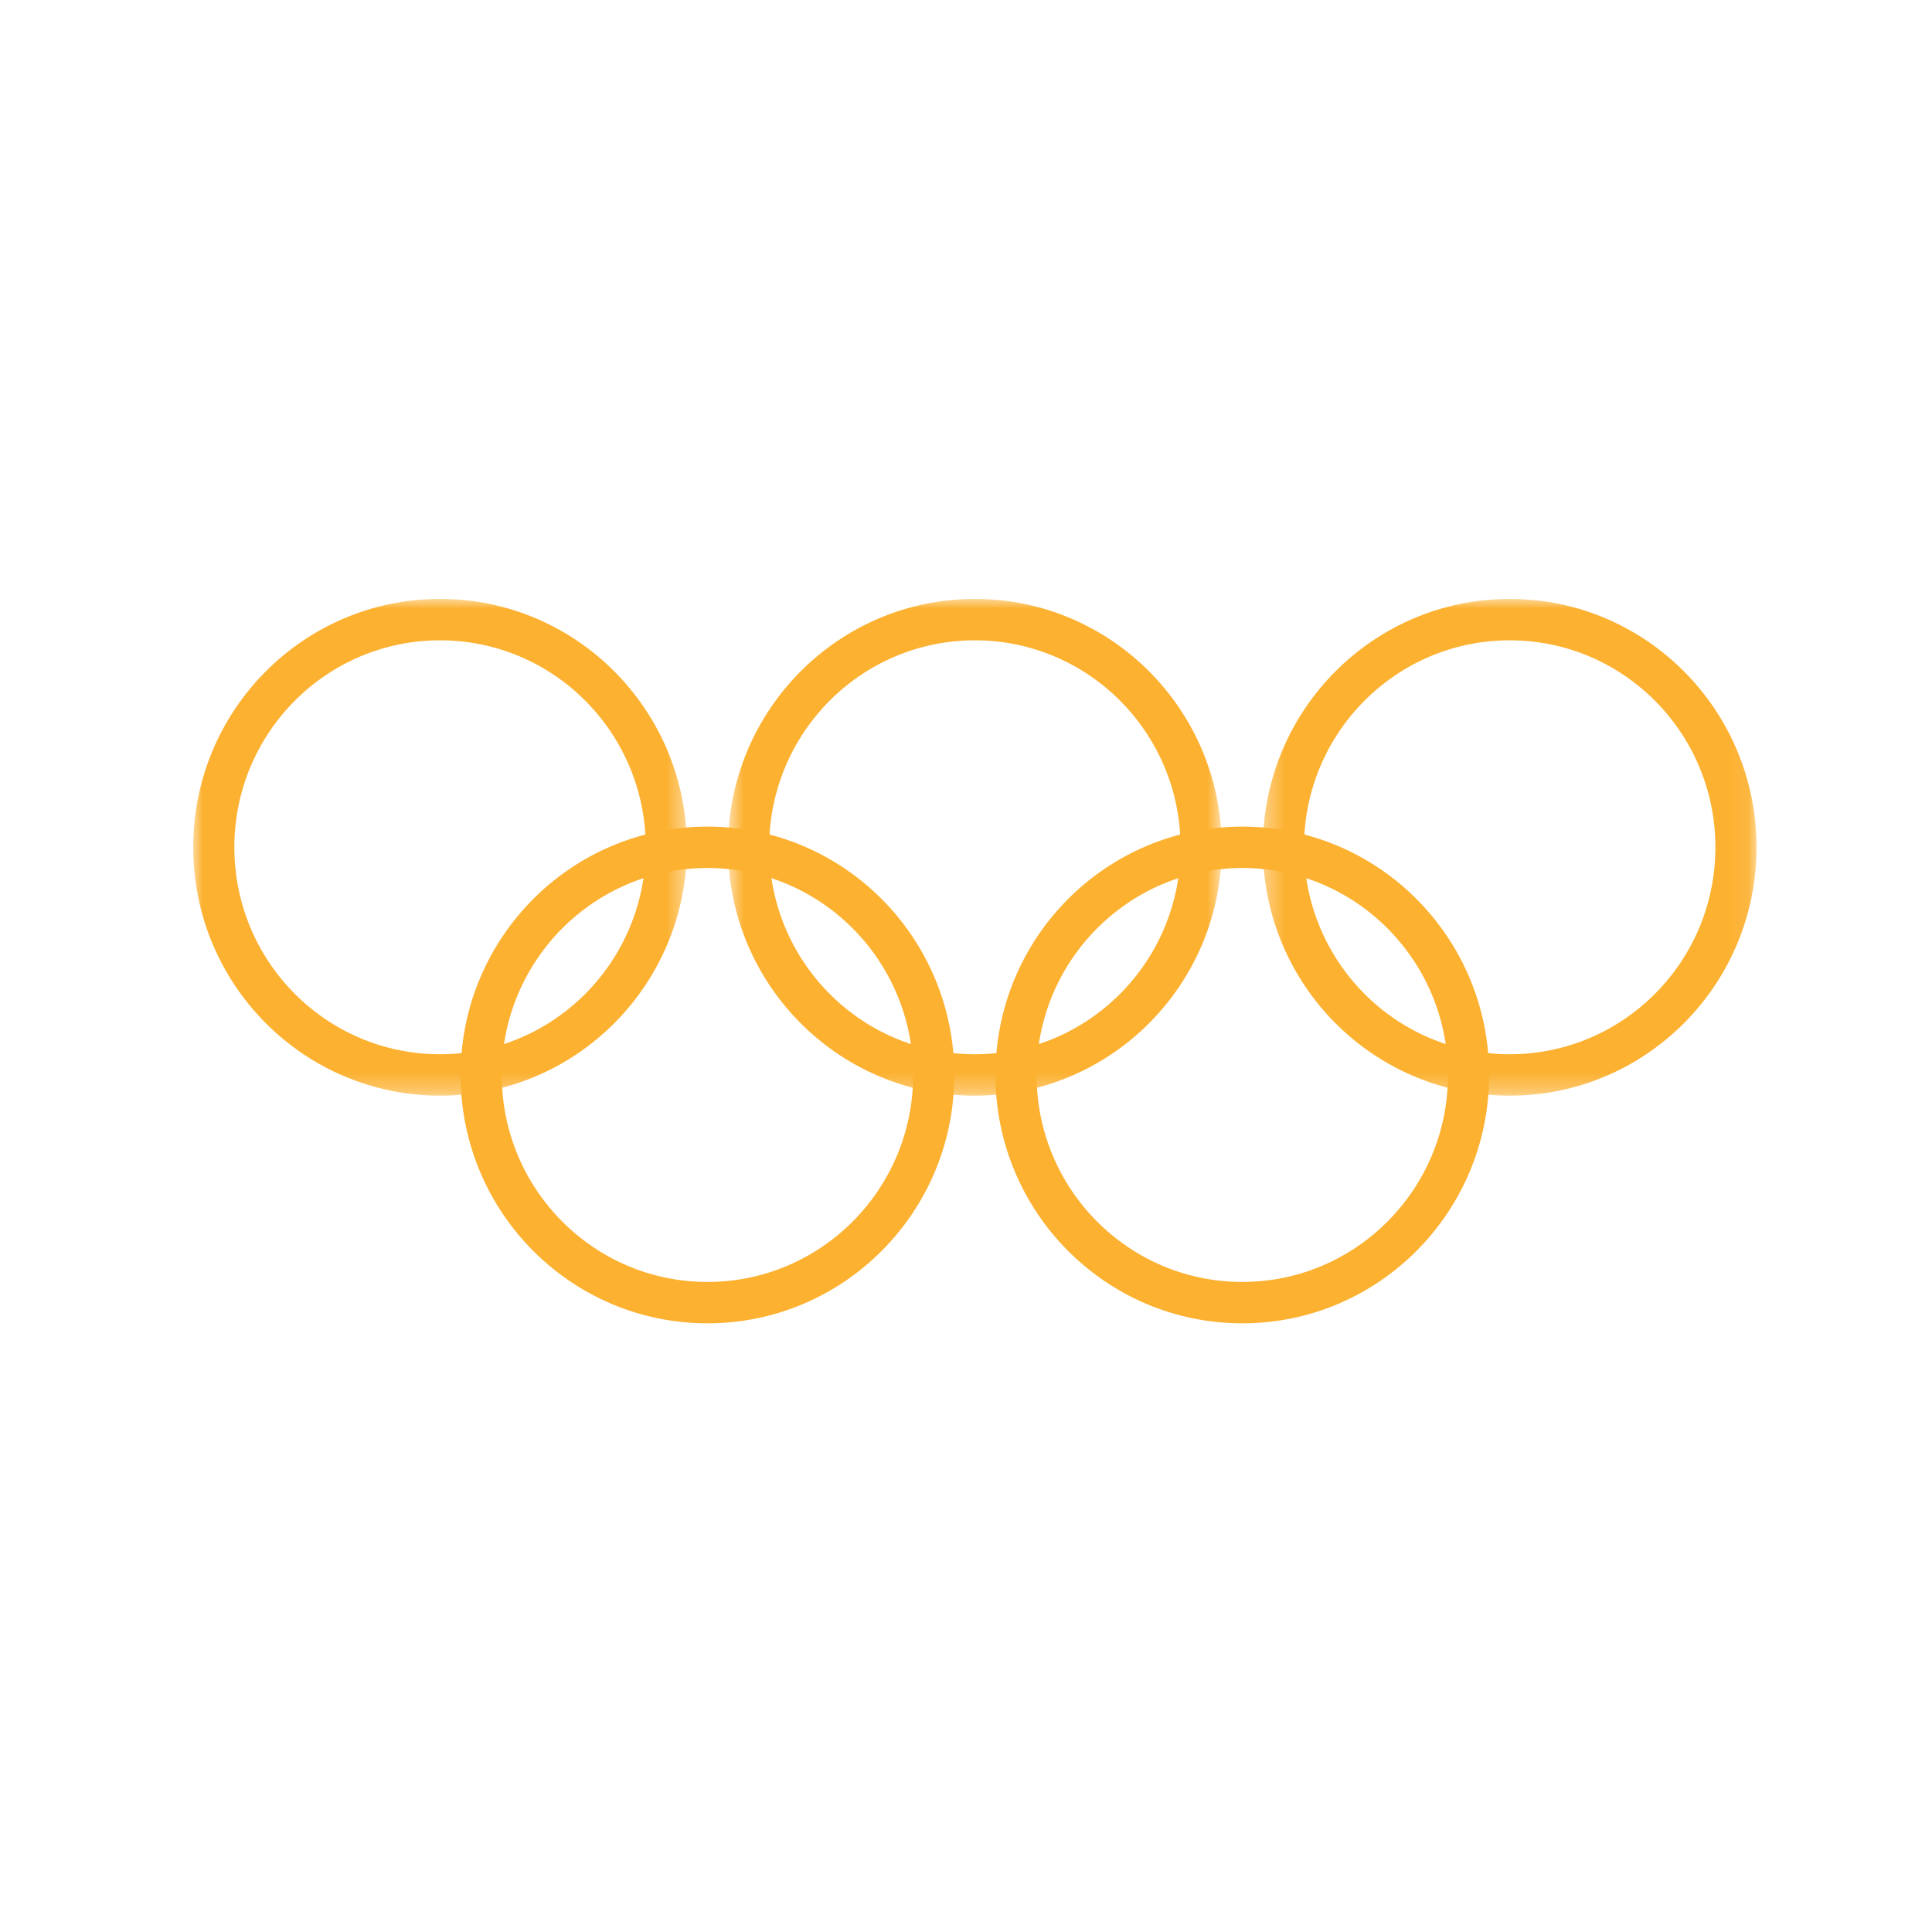 <svg width="100" height="100" viewBox="0 0 100 100" fill="none" xmlns="http://www.w3.org/2000/svg">
<path fill-rule="evenodd" clip-rule="evenodd" d="M36.618 44.927C30.737 44.927 25.971 49.724 25.971 55.64C25.971 61.556 30.737 66.353 36.618 66.353C42.498 66.353 47.265 61.556 47.265 55.64C47.265 49.724 42.498 44.927 36.618 44.927ZM49.394 55.64C49.394 62.74 43.674 68.495 36.618 68.495C29.561 68.495 23.841 62.74 23.841 55.64C23.841 48.54 29.561 42.785 36.618 42.785C43.674 42.785 49.394 48.54 49.394 55.64Z" fill="#FCB131"/>
<path fill-rule="evenodd" clip-rule="evenodd" d="M64.3 44.927C58.42 44.927 53.653 49.724 53.653 55.64C53.653 61.556 58.42 66.353 64.3 66.353C70.18 66.353 74.948 61.556 74.948 55.64C74.948 49.724 70.18 44.927 64.3 44.927ZM77.077 55.64C77.077 62.74 71.356 68.495 64.3 68.495C57.244 68.495 51.524 62.74 51.524 55.64C51.524 48.54 57.244 42.785 64.3 42.785C71.356 42.785 77.077 48.54 77.077 55.64Z" fill="#FCB131"/>
<mask id="mask0_0_27335" style="mask-type:luminance" maskUnits="userSpaceOnUse" x="37" y="31" width="27" height="26">
<path fill-rule="evenodd" clip-rule="evenodd" d="M37.682 31H63.236V56.711H37.682V31Z" fill="white"/>
</mask>
<g mask="url(#mask0_0_27335)">
<path fill-rule="evenodd" clip-rule="evenodd" d="M50.459 33.143C44.579 33.143 39.812 37.939 39.812 43.855C39.812 49.772 44.579 54.568 50.459 54.568C56.339 54.568 61.106 49.772 61.106 43.855C61.106 37.939 56.339 33.143 50.459 33.143ZM63.236 43.855C63.236 50.955 57.515 56.711 50.459 56.711C43.403 56.711 37.682 50.955 37.682 43.855C37.682 36.755 43.403 31 50.459 31C57.515 31 63.236 36.755 63.236 43.855Z" fill="#FCB131"/>
</g>
<mask id="mask1_0_27335" style="mask-type:luminance" maskUnits="userSpaceOnUse" x="10" y="31" width="26" height="26">
<path fill-rule="evenodd" clip-rule="evenodd" d="M10 31H35.553V56.711H10V31Z" fill="white"/>
</mask>
<g mask="url(#mask1_0_27335)">
<path fill-rule="evenodd" clip-rule="evenodd" d="M22.777 33.143C16.896 33.143 12.13 37.939 12.13 43.855C12.13 49.772 16.896 54.568 22.777 54.568C28.657 54.568 33.424 49.772 33.424 43.855C33.424 37.939 28.657 33.143 22.777 33.143ZM35.553 43.855C35.553 50.955 29.833 56.711 22.777 56.711C15.72 56.711 10 50.955 10 43.855C10 36.755 15.72 31 22.777 31C29.833 31 35.553 36.755 35.553 43.855Z" fill="#FCB131"/>
</g>
<mask id="mask2_0_27335" style="mask-type:luminance" maskUnits="userSpaceOnUse" x="65" y="31" width="26" height="26">
<path fill-rule="evenodd" clip-rule="evenodd" d="M65.365 31H90.918V56.711H65.365V31Z" fill="white"/>
</mask>
<g mask="url(#mask2_0_27335)">
<path fill-rule="evenodd" clip-rule="evenodd" d="M78.142 33.143C72.261 33.143 67.495 37.939 67.495 43.855C67.495 49.772 72.261 54.568 78.142 54.568C84.022 54.568 88.789 49.772 88.789 43.855C88.789 37.939 84.022 33.143 78.142 33.143ZM90.918 43.855C90.918 50.955 85.198 56.711 78.142 56.711C71.085 56.711 65.365 50.955 65.365 43.855C65.365 36.755 71.085 31 78.142 31C85.198 31 90.918 36.755 90.918 43.855Z" fill="#FCB131"/>
<path fill-rule="evenodd" clip-rule="evenodd" d="M67.68 45.478C66.936 45.228 66.156 45.058 65.35 44.979L65.206 43.846L65.345 42.827C66.111 42.889 66.857 43.019 67.578 43.211L67.68 45.478ZM51.567 56.71C51.538 56.357 51.524 56 51.524 55.64C51.524 55.232 51.543 54.828 51.579 54.43L53.784 53.958C53.698 54.506 53.653 55.068 53.653 55.64C53.653 55.876 53.661 56.111 53.676 56.343L52.714 56.844L51.567 56.71Z" fill="#FCB131"/>
</g>
</svg>
